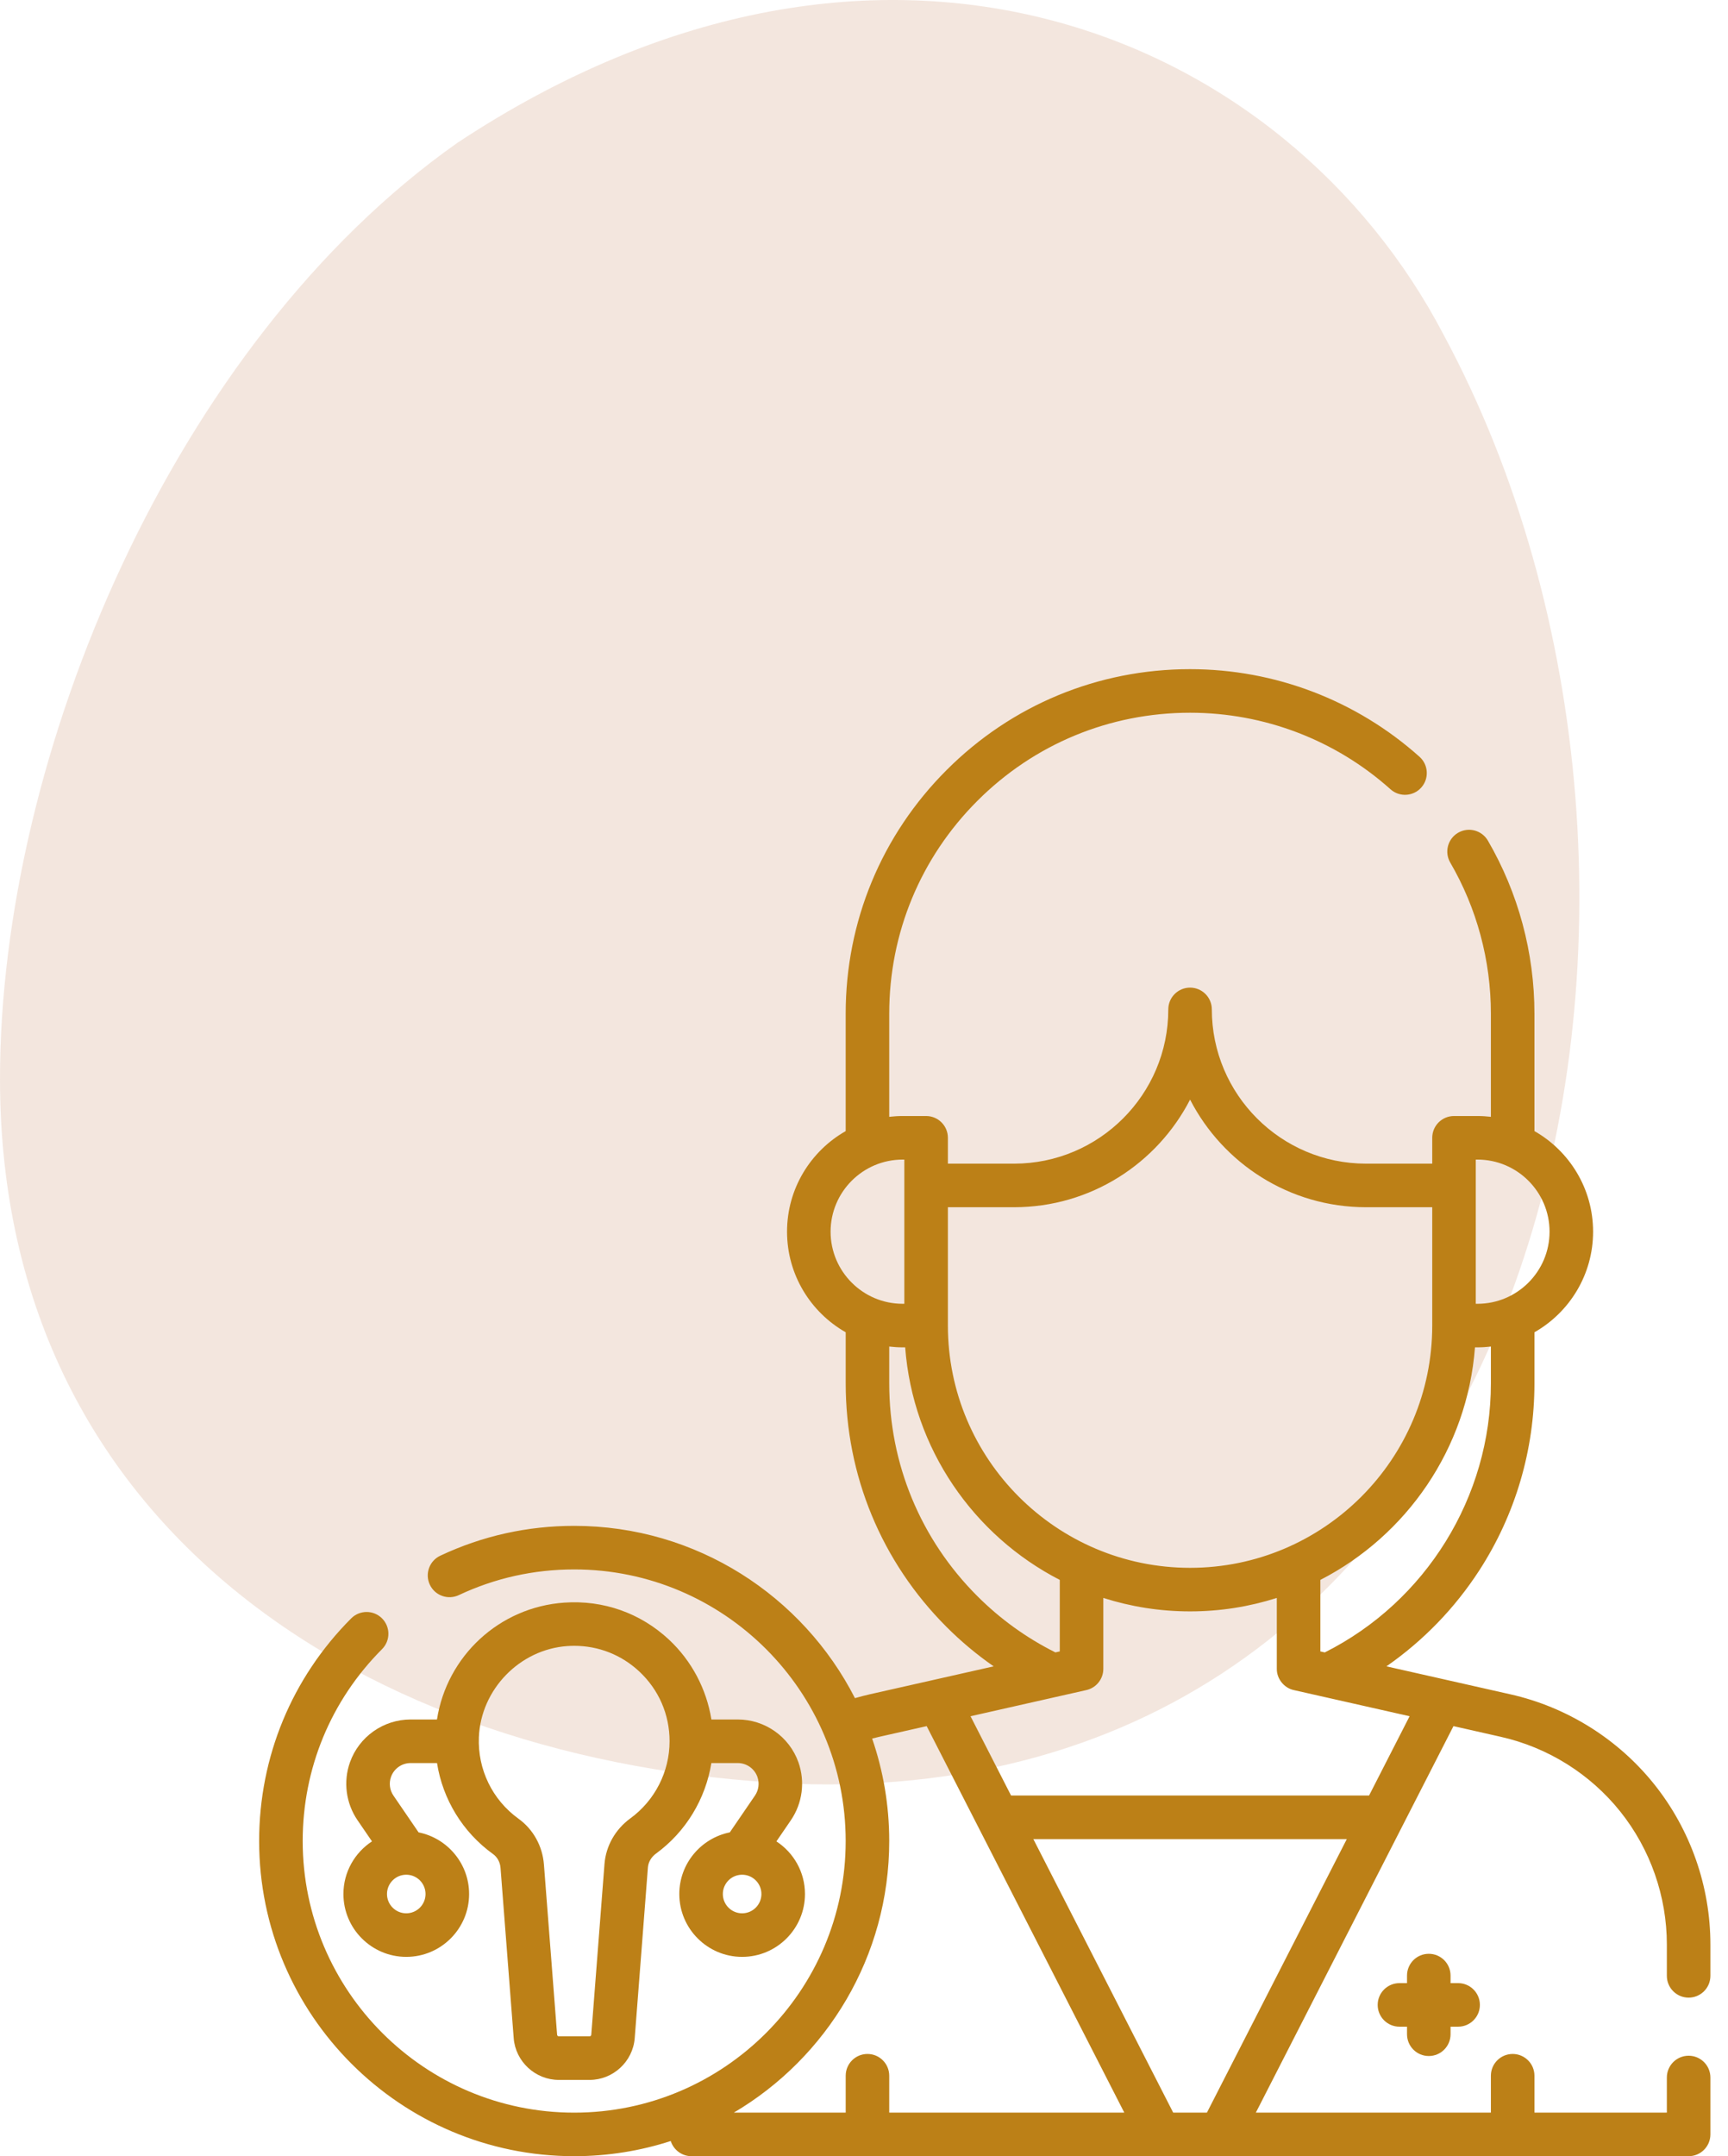 <svg width="93" height="116" viewBox="0 0 93 116" fill="none" xmlns="http://www.w3.org/2000/svg">
<path opacity="0.5" d="M77.707 18.033C69.277 1.861 47.597 -7.498 24.617 7.683C9.318 18.464 0 40.663 0 58.042C0 82.84 20.803 95.303 43.686 95.993C83.915 96.672 93.666 47.692 77.707 18.033Z" fill="#E8CEBF"/>
<path d="M90.881 107.47C91.528 107.47 92.053 106.946 92.053 106.298V104.611C92.053 101.49 90.98 98.43 89.032 95.994C87.083 93.557 84.333 91.837 81.289 91.152L74.617 89.647C76.596 88.272 78.297 86.521 79.62 84.477C81.558 81.481 82.583 78.004 82.583 74.422V71.675C84.466 70.604 85.739 68.58 85.739 66.263C85.739 63.946 84.466 61.922 82.583 60.851V54.534C82.583 51.259 81.716 48.04 80.077 45.224C79.751 44.665 79.034 44.475 78.474 44.801C77.915 45.127 77.726 45.844 78.051 46.404C79.483 48.862 80.239 51.673 80.239 54.534V60.083C80.002 60.056 79.761 60.04 79.517 60.04H78.254C77.607 60.04 77.082 60.565 77.082 61.212V62.603H73.519C68.943 62.603 65.22 58.881 65.22 54.305C65.22 53.658 64.696 53.133 64.049 53.133C63.401 53.133 62.877 53.658 62.877 54.305C62.877 58.881 59.154 62.603 54.578 62.603H51.015V61.212C51.015 60.565 50.49 60.04 49.843 60.04H48.58C48.336 60.04 48.095 60.056 47.858 60.083V54.534C47.858 50.209 49.542 46.143 52.6 43.086C55.657 40.028 59.723 38.344 64.049 38.344C68.036 38.344 71.867 39.806 74.836 42.462C75.318 42.894 76.059 42.852 76.491 42.37C76.922 41.888 76.881 41.147 76.399 40.715C72.999 37.675 68.614 36 64.049 36C59.097 36 54.443 37.928 50.944 41.429C47.442 44.929 45.514 49.583 45.514 54.534V60.852C43.631 61.923 42.358 63.946 42.358 66.263C42.358 68.58 43.632 70.604 45.515 71.675V74.422C45.515 79.374 47.443 84.028 50.943 87.527C51.727 88.312 52.575 89.019 53.479 89.647L46.807 91.152C46.54 91.213 46.275 91.282 46.013 91.358C43.206 85.861 37.487 82.089 30.903 82.089C28.384 82.089 25.959 82.629 23.695 83.695C23.109 83.97 22.858 84.668 23.133 85.254C23.409 85.84 24.107 86.091 24.692 85.815C26.642 84.898 28.732 84.433 30.903 84.433C38.96 84.433 45.514 90.987 45.514 99.044C45.514 107.101 38.96 113.657 30.903 113.657C22.846 113.657 16.291 107.101 16.291 99.044C16.291 95.146 17.807 91.48 20.561 88.722C21.018 88.264 21.017 87.522 20.559 87.065C20.101 86.607 19.359 86.608 18.902 87.066C15.707 90.266 13.947 94.52 13.947 99.044C13.947 108.393 21.553 116 30.903 116C32.715 116 34.461 115.713 36.099 115.184C36.25 115.657 36.693 116 37.216 116H90.881C91.528 116 92.053 115.475 92.053 114.828V111.767C92.053 111.12 91.528 110.595 90.881 110.595C90.234 110.595 89.709 111.12 89.709 111.767V113.656H82.583V111.671C82.583 111.024 82.058 110.5 81.411 110.5C80.764 110.5 80.239 111.024 80.239 111.671V113.656H67.589L78.225 92.863L80.774 93.439C83.301 94.007 85.584 95.435 87.201 97.458C88.819 99.48 89.709 102.021 89.709 104.611V106.298C89.709 106.946 90.234 107.47 90.881 107.47ZM80.239 74.422C80.239 80.528 76.742 86.166 71.299 88.898L71.061 88.844V84.997C75.695 82.613 78.969 77.942 79.382 72.486H79.517C79.761 72.486 80.002 72.47 80.239 72.442V74.422ZM79.426 62.384H79.517C81.656 62.384 83.396 64.124 83.396 66.263C83.396 68.402 81.656 70.142 79.517 70.142H79.426V62.384ZM54.578 64.947C58.7 64.947 62.282 62.592 64.049 59.157C65.816 62.592 69.398 64.947 73.519 64.947H77.082V71.314C77.082 78.501 71.235 84.347 64.049 84.347C56.862 84.347 51.016 78.501 51.015 71.315C51.015 71.314 51.015 71.314 51.015 71.314V64.947H54.578ZM48.581 62.384H48.671V70.142H48.581C46.442 70.142 44.702 68.402 44.702 66.263C44.702 64.124 46.442 62.384 48.581 62.384ZM52.6 85.869C49.542 82.813 47.858 78.747 47.858 74.422V72.442C48.096 72.47 48.336 72.486 48.581 72.486H48.716C49.129 77.942 52.403 82.613 57.037 84.997V88.844L56.8 88.897C55.246 88.119 53.834 87.104 52.6 85.869ZM47.858 99.044C47.858 97.115 47.533 95.261 46.938 93.532C47.065 93.499 47.194 93.467 47.323 93.438L49.873 92.863L60.509 113.656H47.858V111.671C47.858 111.024 47.334 110.5 46.687 110.5C46.039 110.5 45.515 111.024 45.515 111.671V113.656H39.495C44.495 110.704 47.858 105.26 47.858 99.044ZM63.141 113.656L55.614 98.941H72.484L64.956 113.656H63.141ZM73.682 96.597H54.415L52.233 92.331L58.467 90.924C59.001 90.803 59.38 90.329 59.38 89.781V85.966C60.853 86.436 62.422 86.691 64.049 86.691C65.675 86.691 67.244 86.436 68.717 85.966V89.781C68.711 90.316 69.108 90.812 69.631 90.924L75.864 92.331L73.682 96.597Z" fill="#BC8017"/>
<path d="M42.971 94.809C42.481 93.432 41.17 92.506 39.708 92.506H38.287C38.025 90.872 37.225 89.35 36.003 88.209C34.47 86.78 32.471 86.073 30.371 86.219C26.861 86.463 24.05 89.103 23.518 92.506H22.098C20.636 92.506 19.324 93.432 18.835 94.809C18.466 95.848 18.617 97.012 19.239 97.922L20.02 99.063C19.096 99.668 18.483 100.711 18.483 101.895C18.483 103.76 20 105.277 21.865 105.277C23.73 105.277 25.247 103.76 25.247 101.895C25.247 100.258 24.076 98.888 22.528 98.579L21.174 96.599C20.973 96.305 20.924 95.929 21.044 95.594C21.202 95.149 21.625 94.85 22.098 94.85H23.52C23.828 96.799 24.896 98.564 26.534 99.745C26.767 99.912 26.914 100.184 26.938 100.488L27.647 109.65C27.744 110.909 28.811 111.896 30.074 111.896H31.732C32.996 111.896 34.062 110.909 34.16 109.65L34.87 100.465C34.893 100.177 35.052 99.906 35.306 99.72C36.912 98.549 37.974 96.783 38.285 94.85H39.709C40.181 94.85 40.605 95.149 40.763 95.594C40.882 95.929 40.833 96.305 40.632 96.599L39.278 98.579C37.73 98.889 36.56 100.258 36.56 101.895C36.56 103.76 38.077 105.277 39.941 105.277C41.806 105.277 43.323 103.76 43.323 101.895C43.323 100.711 42.711 99.668 41.786 99.064L42.567 97.922C43.188 97.012 43.339 95.848 42.971 94.809ZM21.865 102.933C21.292 102.933 20.827 102.468 20.827 101.895C20.827 101.323 21.292 100.857 21.865 100.857C22.437 100.857 22.902 101.323 22.902 101.895C22.902 102.468 22.437 102.933 21.865 102.933ZM33.925 97.826C33.115 98.416 32.608 99.312 32.533 100.284L31.822 109.468C31.819 109.515 31.779 109.552 31.732 109.552H30.074C30.026 109.552 29.987 109.515 29.983 109.468L29.274 100.307C29.197 99.314 28.698 98.415 27.904 97.843C26.499 96.83 25.703 95.192 25.773 93.462C25.878 90.889 27.969 88.735 30.533 88.556C30.657 88.548 30.781 88.543 30.905 88.543C32.212 88.543 33.442 89.026 34.404 89.922C35.457 90.905 36.036 92.238 36.036 93.677C36.037 95.311 35.247 96.862 33.925 97.826ZM39.941 102.933C39.368 102.933 38.903 102.468 38.903 101.895C38.903 101.323 39.368 100.857 39.941 100.857C40.513 100.857 40.979 101.323 40.979 101.895C40.979 102.468 40.513 102.933 39.941 102.933Z" fill="#BC8017"/>
<path d="M76.897 110.611C77.544 110.611 78.068 110.087 78.068 109.439V109.033H78.475C79.122 109.033 79.647 108.508 79.647 107.861C79.647 107.214 79.122 106.689 78.475 106.689H78.068V106.282C78.068 105.635 77.544 105.111 76.897 105.111C76.249 105.111 75.725 105.635 75.725 106.282V106.689H75.318C74.671 106.689 74.146 107.214 74.146 107.861C74.146 108.508 74.671 109.033 75.318 109.033H75.725V109.439C75.725 110.087 76.249 110.611 76.897 110.611Z" fill="#BC8017"/>
</svg>
